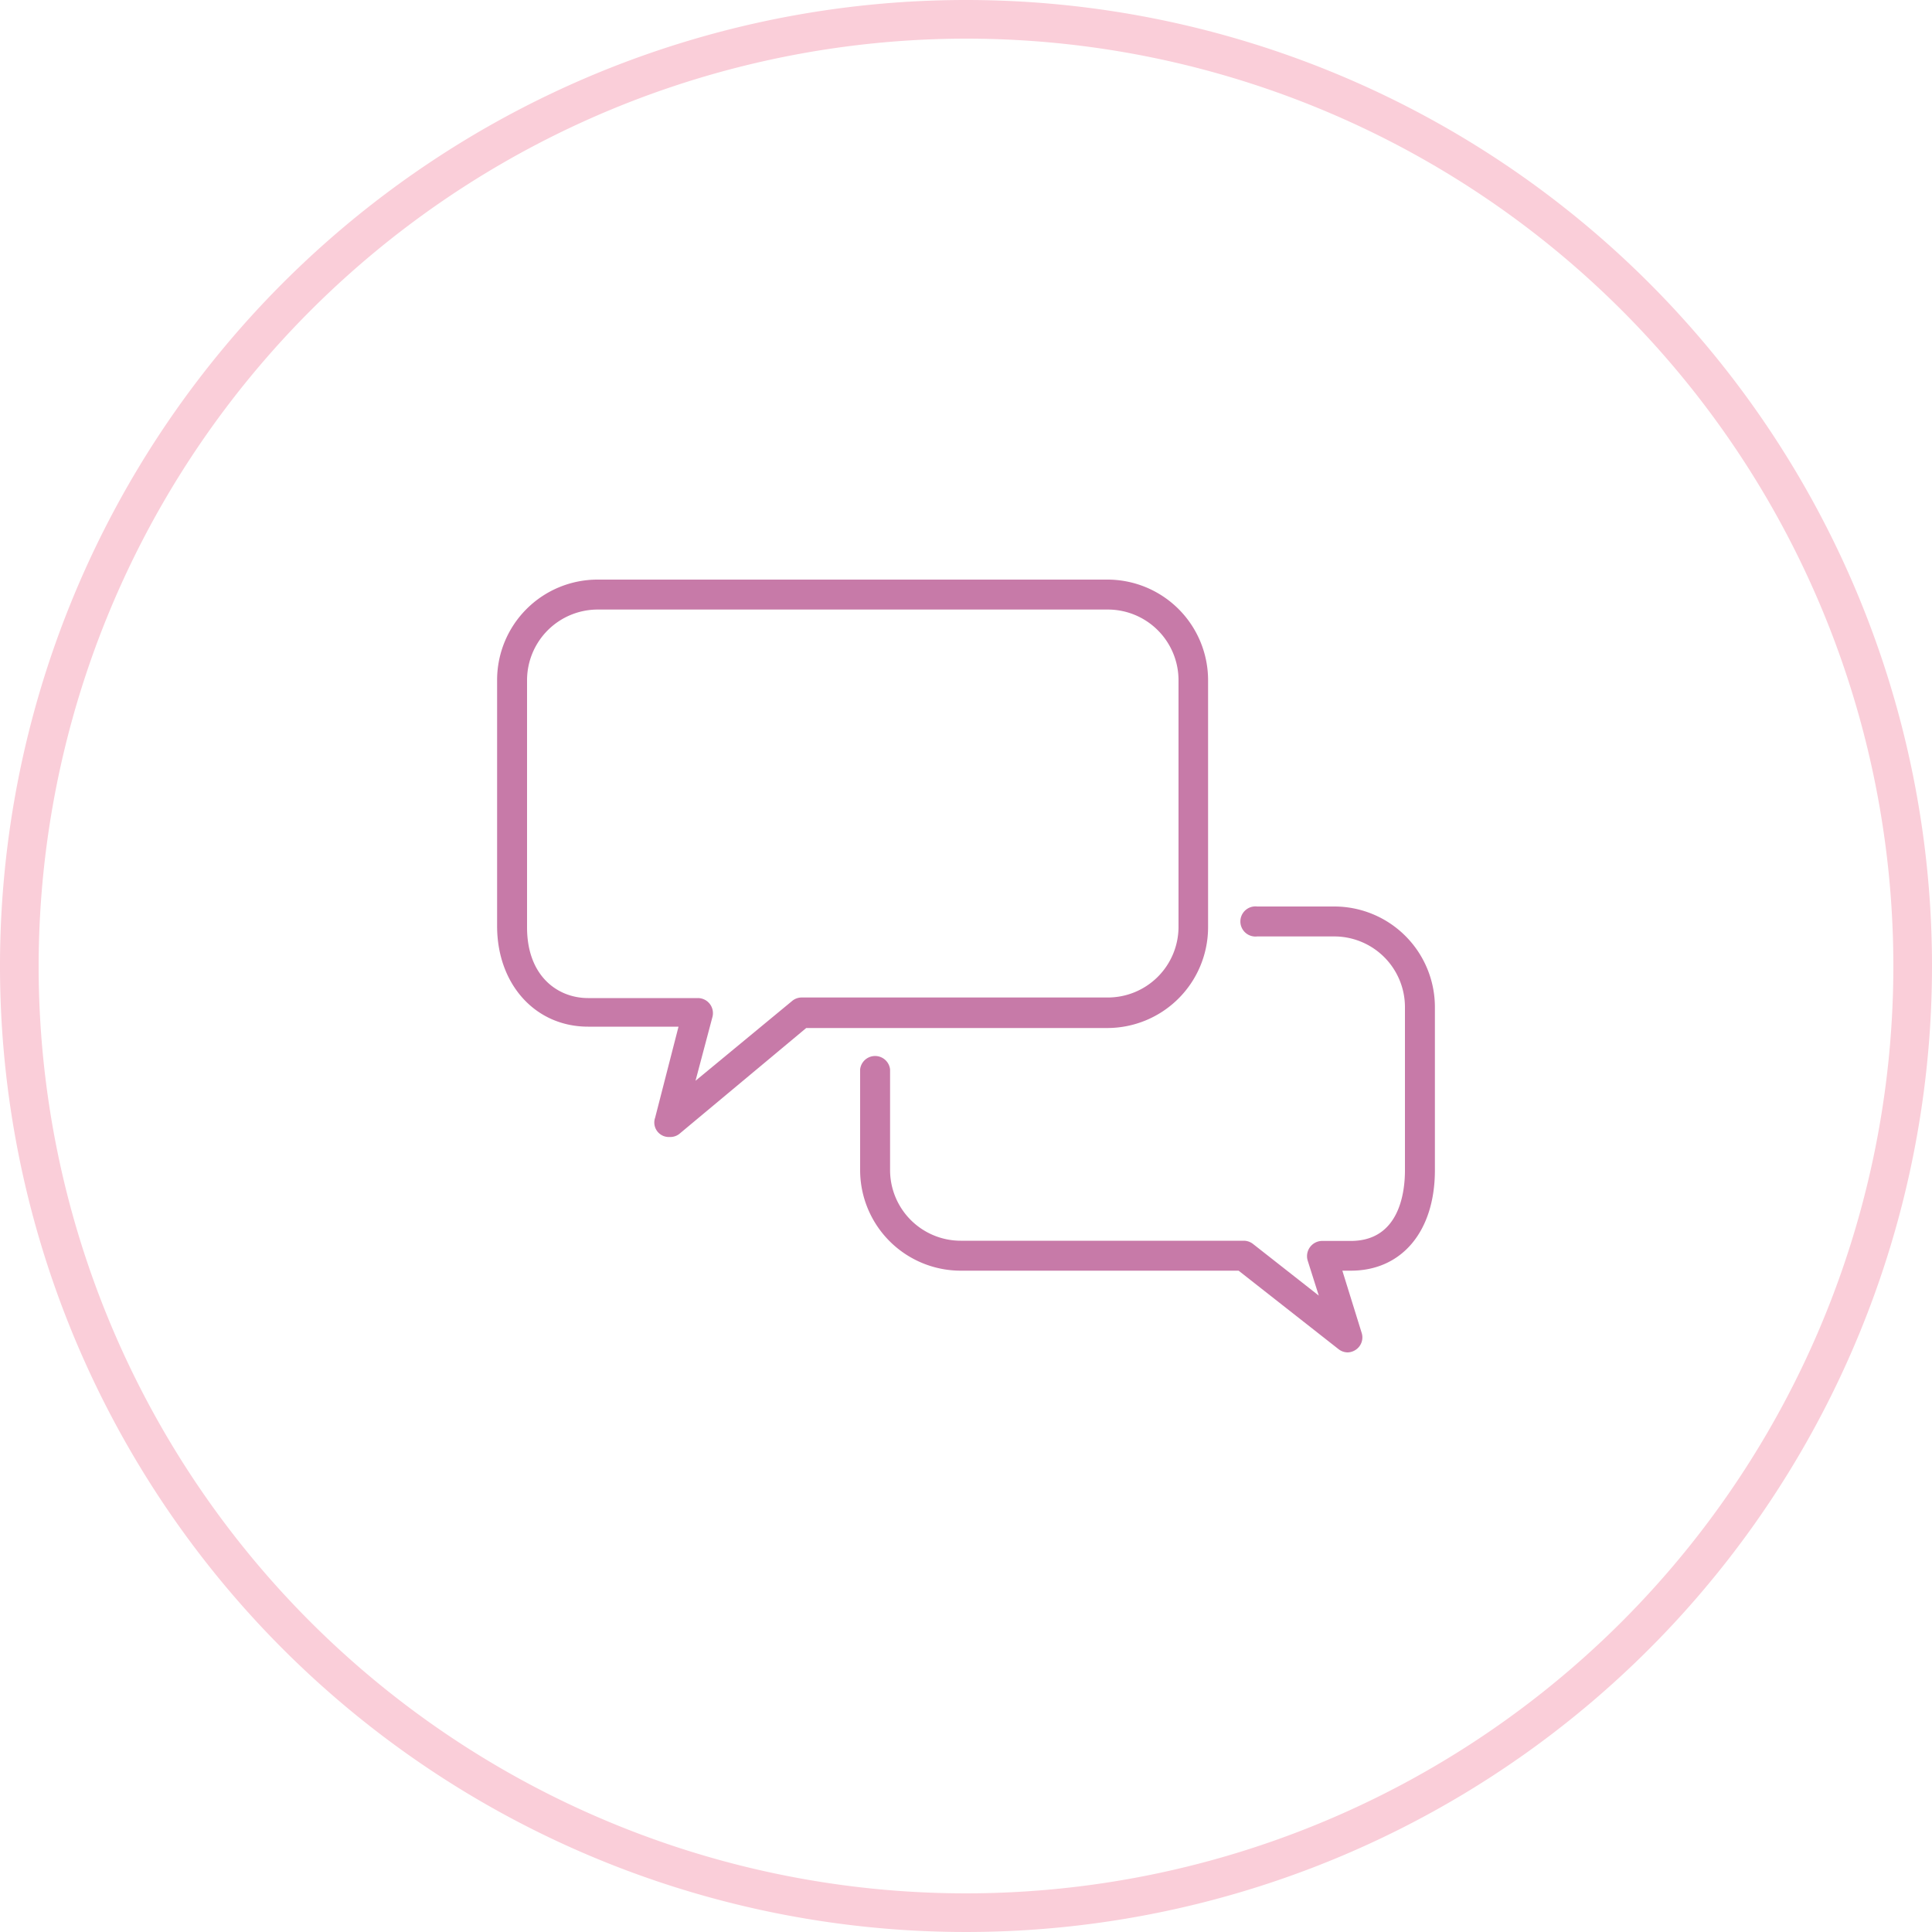 <svg xmlns="http://www.w3.org/2000/svg" viewBox="0 0 100 100"><defs><style>.cls-1{fill:#faced9;}.cls-2{fill:#c77aa8;}</style></defs><g id="レイヤー_2" data-name="レイヤー 2"><g id="contents"><path class="cls-1" d="M50,2A48,48,0,1,1,2,50,48.05,48.05,0,0,1,50,2m0-2a50,50,0,1,0,50,50A50,50,0,0,0,50,0Z"/><path class="cls-2" d="M34.66,58.85a.75.75,0,0,1-.75-1l1.21-4.71H30.44c-2.73,0-4.71-2.19-4.71-5.21V35.2a5.2,5.2,0,0,1,5.2-5.2H57.32a5.21,5.21,0,0,1,5.21,5.2V48a5.22,5.22,0,0,1-5.21,5.21H41.73l-6.58,5.49A.76.76,0,0,1,34.66,58.85Zm-3.73-27.3a3.66,3.66,0,0,0-3.65,3.65V48c0,2.53,1.59,3.66,3.16,3.66h5.68a.78.78,0,0,1,.75,1L36,55.94,41,51.81a.77.77,0,0,1,.5-.18H57.32A3.66,3.66,0,0,0,61,48V35.2a3.66,3.66,0,0,0-3.66-3.65Z"/><path class="cls-2" d="M69.76,70a.78.78,0,0,1-.48-.17l-5.17-4.06H49.73a5.21,5.21,0,0,1-5.21-5.2V55.35a.78.78,0,0,1,1.55,0v5.22a3.66,3.66,0,0,0,3.66,3.65H64.38a.78.78,0,0,1,.48.17l3.4,2.67-.58-1.83a.79.79,0,0,1,.74-1h1.5c2.53,0,2.8-2.55,2.8-3.65V52.13a3.66,3.66,0,0,0-3.65-3.66h-4a.78.78,0,1,1,0-1.55h4a5.21,5.21,0,0,1,5.2,5.21v8.44c0,3.16-1.71,5.2-4.35,5.2h-.44l1,3.22a.77.77,0,0,1-.3.87A.79.79,0,0,1,69.76,70Z"/></g></g></svg>